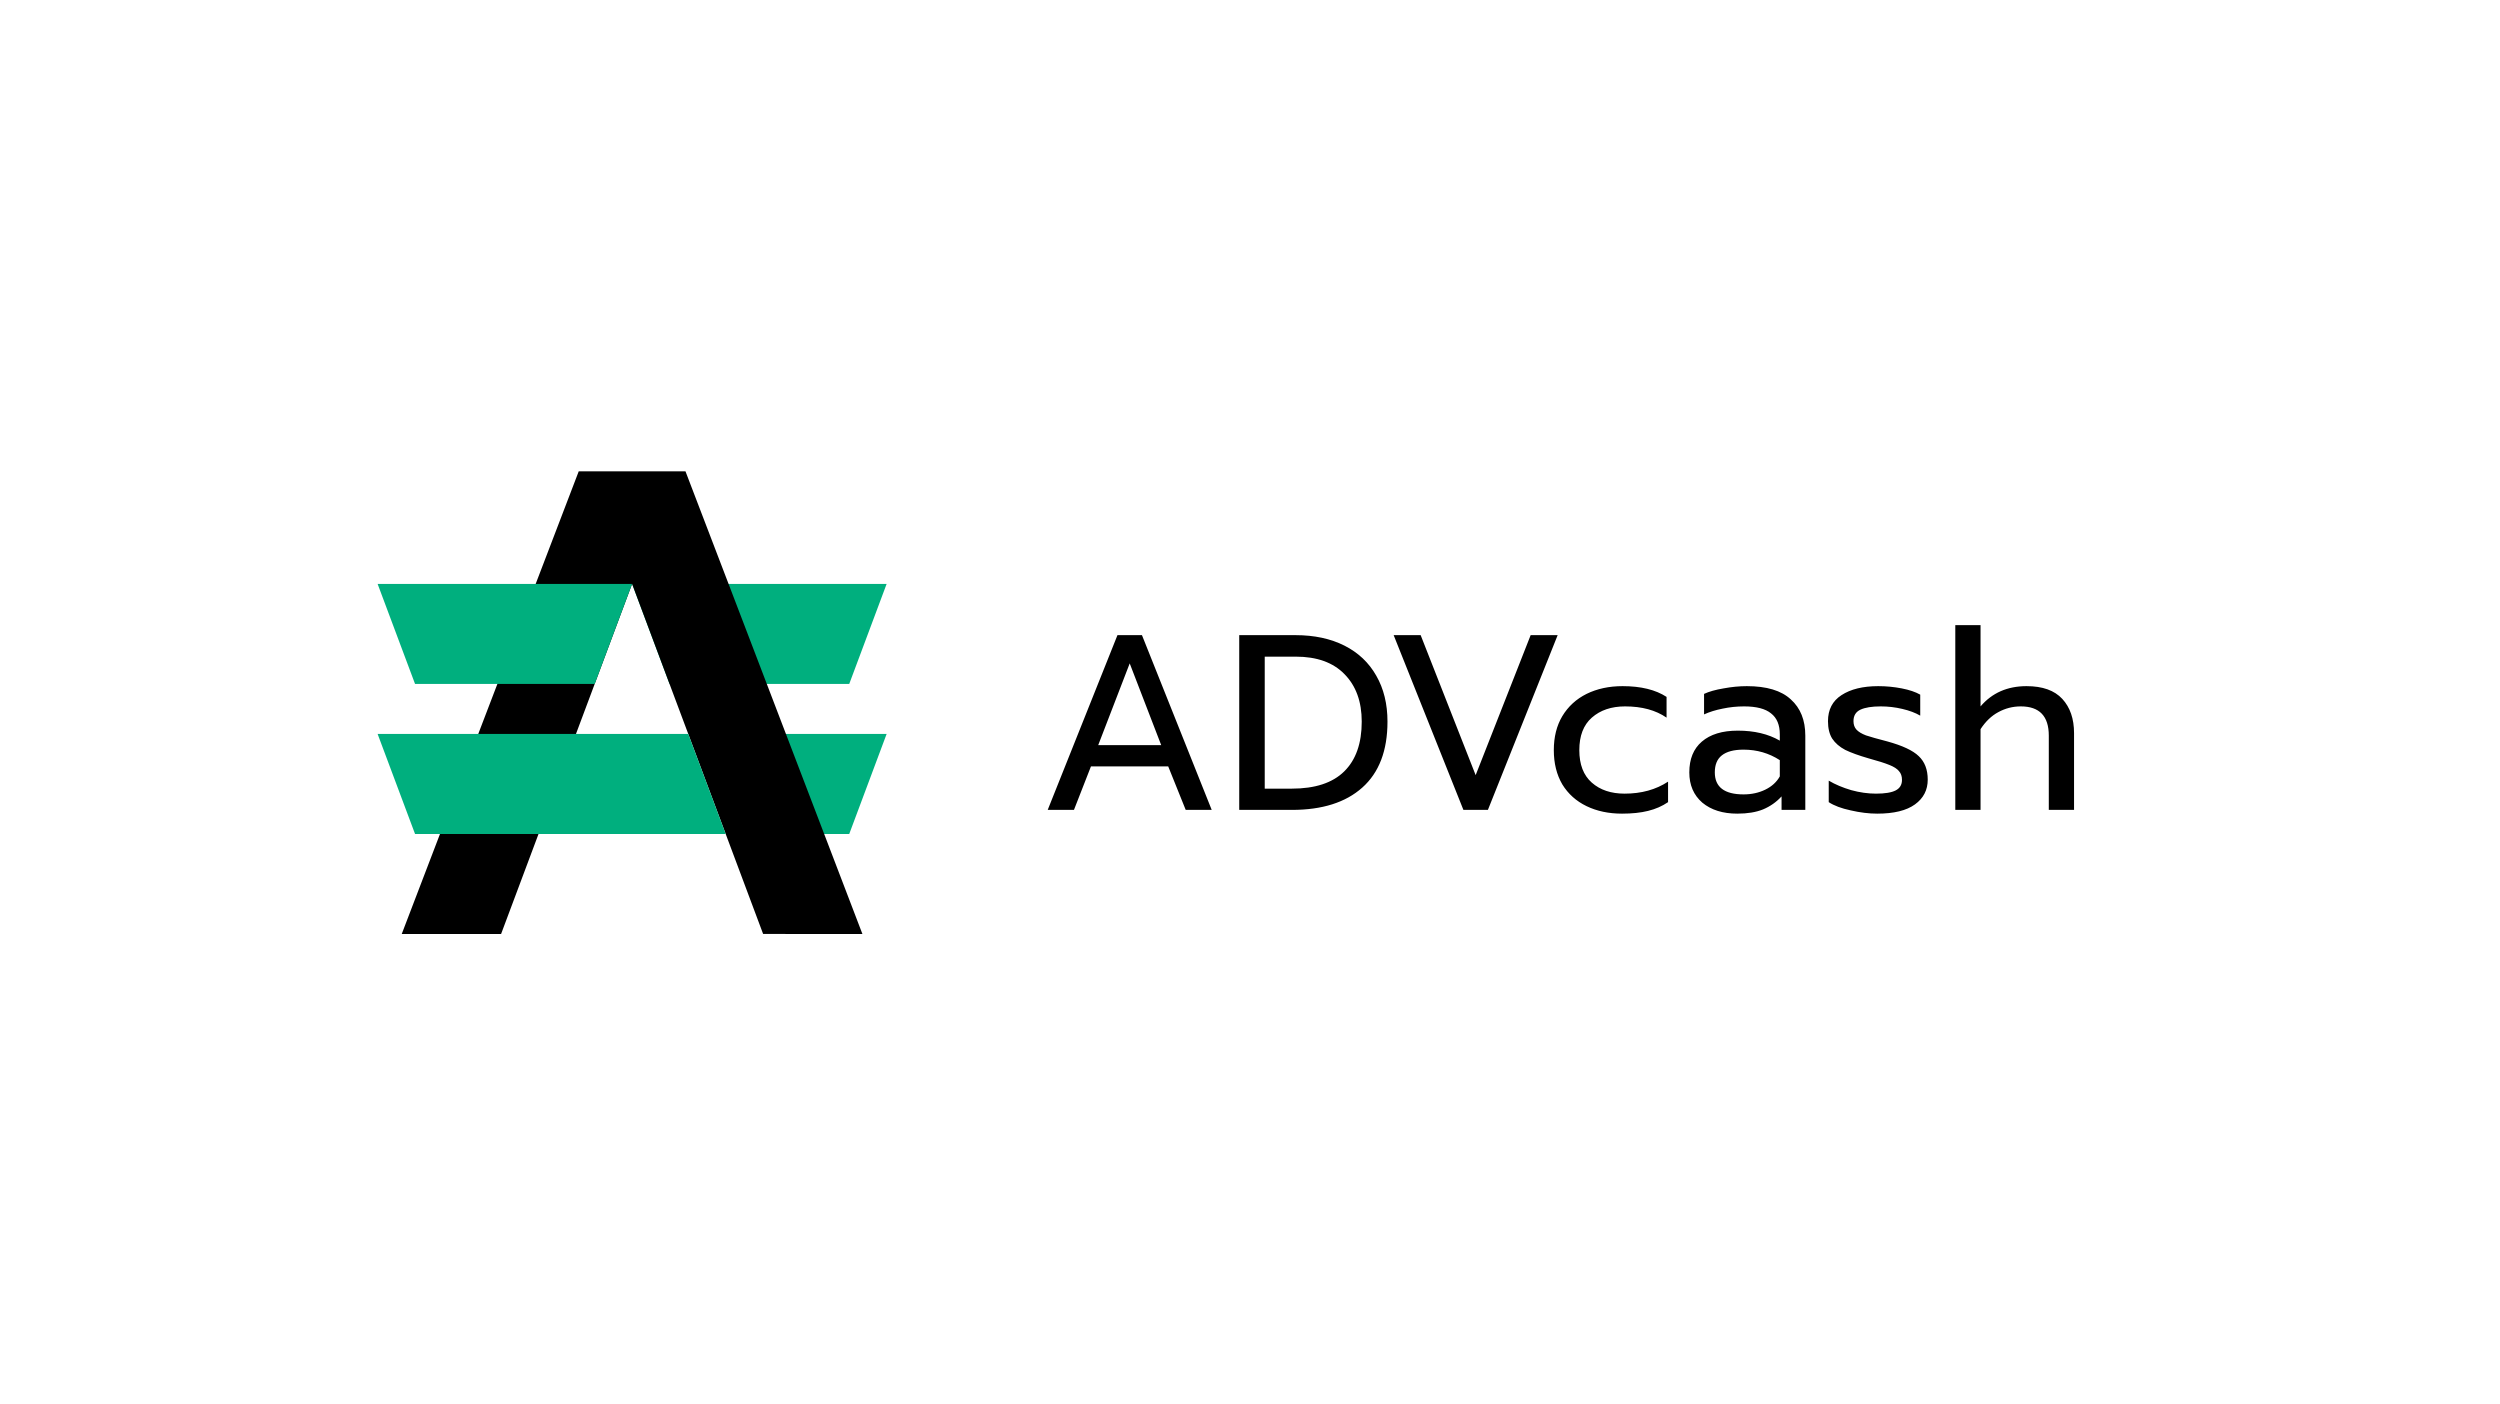 <svg width="960" height="539" viewBox="0 0 960 539" fill="none" xmlns="http://www.w3.org/2000/svg">
<g id="logo-advcash">
<rect width="960" height="539" fill="white"/>
<g id="Group 6">
<g id="Frame">
<path id="ADVcash" d="M429.104 243.896H438.512L465.296 311H455.312L448.592 294.296H418.928L412.4 311H402.32L429.104 243.896ZM445.904 286.136L433.808 254.744L421.712 286.136H445.904ZM475.865 243.896H497.465C504.697 243.896 510.969 245.24 516.281 247.928C521.593 250.616 525.657 254.456 528.473 259.448C531.353 264.44 532.793 270.328 532.793 277.112C532.793 288.248 529.561 296.696 523.097 302.456C516.697 308.152 507.705 311 496.121 311H475.865V243.896ZM496.025 302.84C504.985 302.84 511.705 300.632 516.185 296.216C520.665 291.8 522.905 285.432 522.905 277.112C522.905 269.432 520.697 263.352 516.281 258.872C511.929 254.392 505.689 252.152 497.561 252.152H485.657V302.84H496.025ZM535.164 243.896H545.532L566.652 297.656L587.772 243.896H598.14L571.356 311H561.948L535.164 243.896ZM622.872 312.44C617.752 312.44 613.208 311.48 609.24 309.56C605.272 307.64 602.168 304.856 599.928 301.208C597.752 297.496 596.664 293.112 596.664 288.056C596.664 283 597.752 278.648 599.928 275C602.168 271.288 605.272 268.44 609.24 266.456C613.272 264.472 617.88 263.48 623.064 263.48C630.104 263.48 635.736 264.856 639.96 267.608V275.576C635.8 272.696 630.488 271.256 624.024 271.256C618.776 271.256 614.52 272.696 611.256 275.576C608.056 278.392 606.456 282.552 606.456 288.056C606.456 293.56 608.056 297.72 611.256 300.536C614.456 303.352 618.648 304.76 623.832 304.76C630.296 304.76 635.864 303.224 640.536 300.152V308.024C638.296 309.56 635.736 310.68 632.856 311.384C630.04 312.088 626.712 312.44 622.872 312.44ZM667.127 312.44C661.559 312.44 657.079 311.032 653.687 308.216C650.359 305.336 648.695 301.464 648.695 296.6C648.695 291.48 650.295 287.544 653.495 284.792C656.759 281.976 661.367 280.568 667.319 280.568C673.655 280.568 679.031 281.848 683.447 284.408V282.008C683.447 278.36 682.327 275.672 680.087 273.944C677.911 272.152 674.455 271.256 669.719 271.256C666.903 271.256 664.151 271.544 661.463 272.12C658.839 272.632 656.471 273.368 654.359 274.328V266.456C656.279 265.56 658.775 264.856 661.847 264.344C664.919 263.768 667.895 263.48 670.775 263.48C678.391 263.48 684.023 265.176 687.671 268.568C691.383 271.896 693.239 276.536 693.239 282.488V311H684.119V305.816C682.135 307.992 679.767 309.656 677.015 310.808C674.327 311.896 671.031 312.44 667.127 312.44ZM669.527 305.048C672.599 305.048 675.383 304.44 677.879 303.224C680.375 302.008 682.231 300.312 683.447 298.136V291.896C679.287 289.208 674.647 287.864 669.527 287.864C665.815 287.864 663.031 288.6 661.175 290.072C659.383 291.48 658.487 293.656 658.487 296.6C658.487 302.232 662.167 305.048 669.527 305.048ZM720.857 312.44C717.657 312.44 714.265 312.024 710.681 311.192C707.097 310.424 704.281 309.368 702.233 308.024V299.768C704.729 301.24 707.609 302.456 710.873 303.416C714.137 304.312 717.305 304.76 720.377 304.76C723.833 304.76 726.361 304.344 727.961 303.512C729.561 302.68 730.361 301.336 730.361 299.48C730.361 298.072 729.977 296.952 729.209 296.12C728.505 295.224 727.257 294.424 725.465 293.72C723.737 293.016 721.113 292.184 717.593 291.224C713.817 290.136 710.809 289.048 708.569 287.96C706.393 286.808 704.729 285.368 703.577 283.64C702.489 281.912 701.945 279.672 701.945 276.92C701.945 272.504 703.673 269.176 707.129 266.936C710.649 264.632 715.353 263.48 721.241 263.48C724.313 263.48 727.321 263.768 730.265 264.344C733.209 264.92 735.577 265.72 737.369 266.744V274.808C735.513 273.72 733.209 272.856 730.457 272.216C727.769 271.576 725.017 271.256 722.201 271.256C718.809 271.256 716.217 271.672 714.425 272.504C712.633 273.336 711.737 274.808 711.737 276.92C711.737 278.264 712.121 279.352 712.889 280.184C713.657 281.016 714.873 281.752 716.537 282.392C718.265 282.968 720.985 283.736 724.697 284.696C730.521 286.296 734.553 288.184 736.793 290.36C739.097 292.536 740.249 295.544 740.249 299.384C740.249 303.352 738.617 306.52 735.353 308.888C732.089 311.256 727.257 312.44 720.857 312.44ZM750.834 240.056H760.53V271.256C764.946 266.072 770.834 263.48 778.194 263.48C784.338 263.48 788.914 265.112 791.922 268.376C794.93 271.64 796.434 276.024 796.434 281.528V311H786.738V282.488C786.738 275 783.154 271.256 775.986 271.256C772.914 271.256 770.034 271.992 767.346 273.464C764.722 274.872 762.45 277.048 760.53 279.992V311H750.834V240.056Z" fill="black"/>
</g>
<g id="Frame_2">
<path id="Vector" d="M340.467 281.833L326.107 320.244H309.292L294.591 281.833H340.467ZM340.467 224.218L326.107 262.629H257.104L242.728 224.218H340.467Z" fill="#00AF7E"/>
<path id="Vector_2" d="M331.17 358.656L293.038 358.64L257.1 262.629L242.724 224.218L228.363 262.629L192.414 358.656H154.265L190.998 262.629L205.699 224.218L222.226 181H263.226L279.768 224.218L294.453 262.629L331.17 358.656Z" fill="black"/>
<path id="Vector_3" d="M242.724 224.218L228.363 262.629H159.377L145 224.218H242.724ZM264.284 281.833L278.661 320.244H159.377L145 281.833H264.284Z" fill="#00AF7E"/>
</g>
</g>
</g>
</svg>
